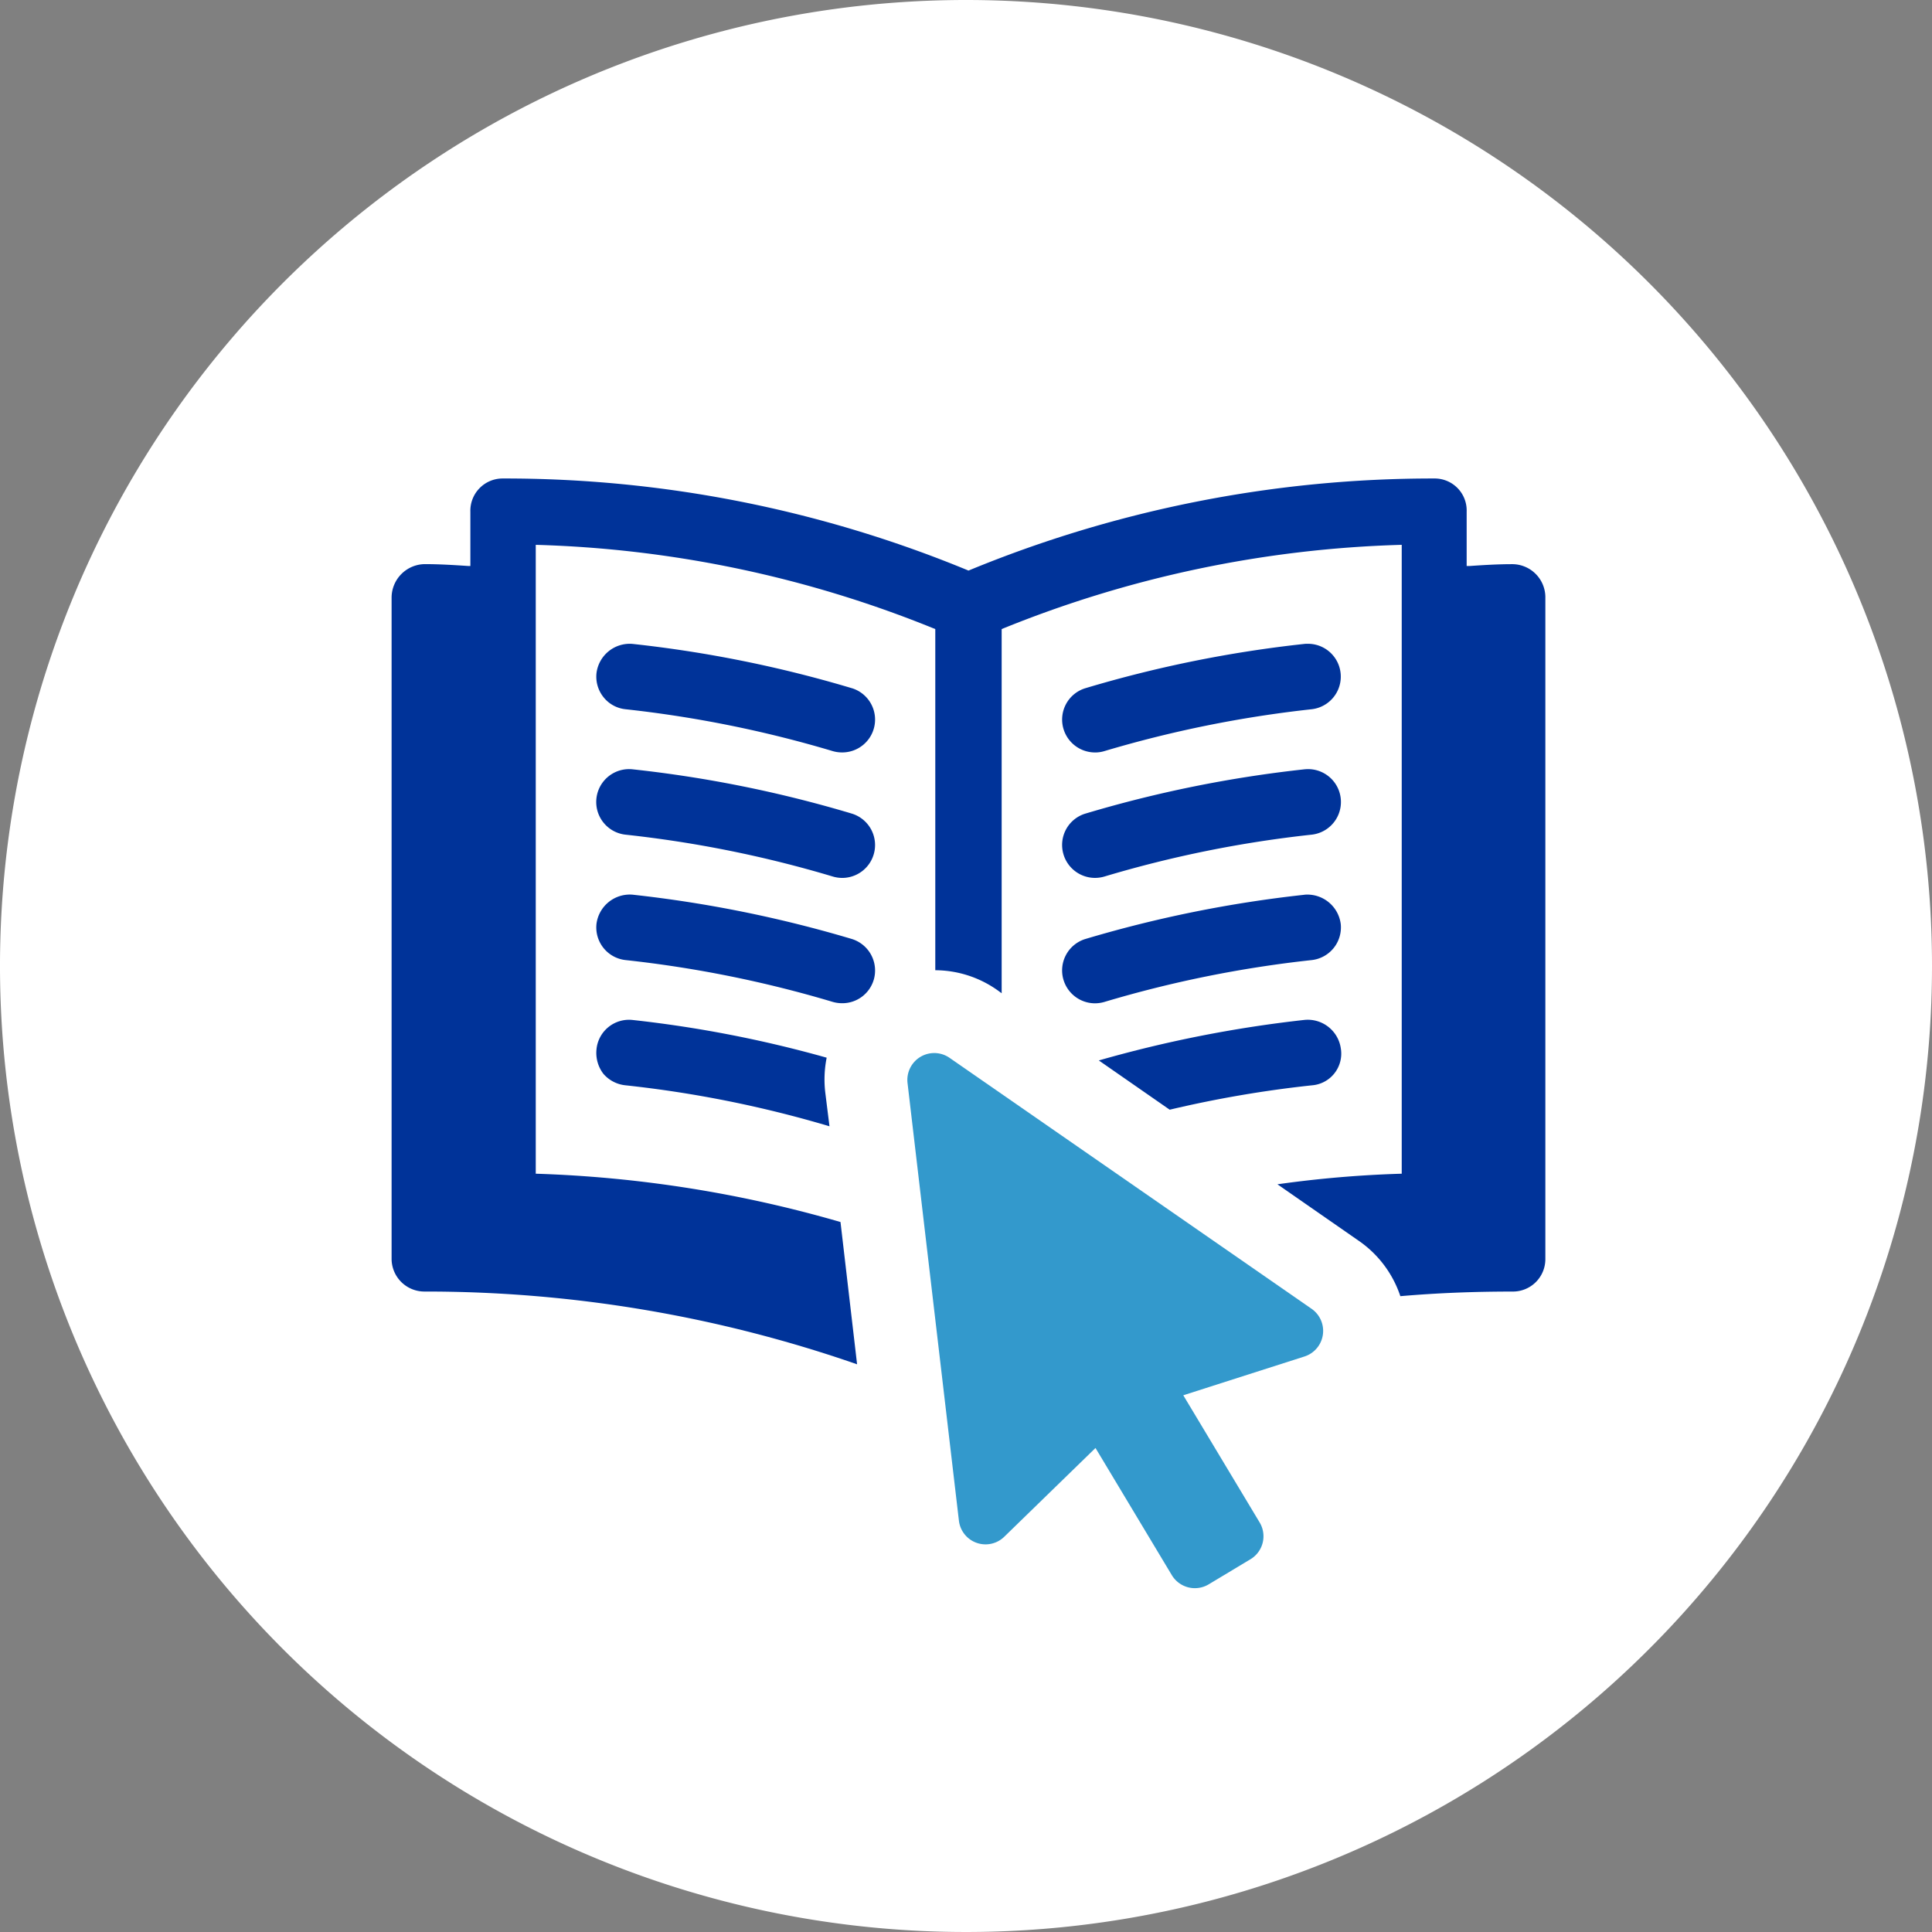 <svg xmlns="http://www.w3.org/2000/svg" width="151.354" height="151.354" viewBox="0 0 151.354 151.354">
  <rect x="0" y="0" width="151.354" height="151.354" fill="#808080" stroke="none"/>
  <g id="그룹_22422" data-name="그룹 22422" transform="translate(-511 -603)">
    <path id="패스_5934" data-name="패스 5934" d="M573.551,76.677A75.677,75.677,0,1,1,497.874,1a75.677,75.677,0,0,1,75.677,75.677" transform="translate(88.803 602)" fill="#fff"/>
    <g id="그룹_22404" data-name="그룹 22404">
      <path id="패스_5953" data-name="패스 5953" d="M543.064,47.794V99.657a2.539,2.539,0,0,1-2.56,2.524c-2.958,0-5.879.108-8.8.362a8.55,8.55,0,0,0-3.245-4.329l-6.384-4.436a87.841,87.841,0,0,1,9.737-.829V43.682a89.6,89.6,0,0,0-31.341,6.6V78.811l-.4-.289a8.488,8.488,0,0,0-4.8-1.514V50.283a89.408,89.408,0,0,0-31.3-6.6V92.949a96.413,96.413,0,0,1,23.874,3.785l1.3,11.146a102.883,102.883,0,0,0-33.867-5.7,2.57,2.57,0,0,1-2.6-2.524V47.794a2.632,2.632,0,0,1,2.6-2.6c1.155,0,2.273.071,3.39.145h.181V41.085a2.526,2.526,0,0,1,2.524-2.6,95.03,95.03,0,0,1,36.5,7.214,95.3,95.3,0,0,1,36.5-7.214,2.506,2.506,0,0,1,2.526,2.6v4.257h.214c1.082-.074,2.2-.145,3.392-.145a2.6,2.6,0,0,1,2.56,2.6" transform="translate(89 602)" fill="#039"/>
      <g id="그룹_22393" data-name="그룹 22393">
        <path id="패스_5954" data-name="패스 5954" d="M488.715,54.909a95.8,95.8,0,0,0-17.173-3.466,2.624,2.624,0,0,0-2.812,2.286,2.571,2.571,0,0,0,.553,1.893,2.533,2.533,0,0,0,1.727.941,91.265,91.265,0,0,1,16.238,3.283,2.638,2.638,0,0,0,.734.1,2.573,2.573,0,0,0,.733-5.039" transform="translate(89 602)" fill="#039"/>
        <path id="패스_5955" data-name="패스 5955" d="M488.715,64.733a95.853,95.853,0,0,0-17.157-3.465,2.575,2.575,0,0,0-.548,5.121,90.591,90.591,0,0,1,16.244,3.282,2.633,2.633,0,0,0,.728.106,2.576,2.576,0,0,0,.733-5.044" transform="translate(89 602)" fill="#039"/>
        <path id="패스_5956" data-name="패스 5956" d="M490.448,77.764a2.585,2.585,0,0,0-1.733-3.209,96.984,96.984,0,0,0-17.173-3.467,2.633,2.633,0,0,0-2.813,2.286,2.572,2.572,0,0,0,2.282,2.839,90.941,90.941,0,0,1,16.238,3.28,2.706,2.706,0,0,0,.734.1,2.564,2.564,0,0,0,2.465-1.833" transform="translate(89 602)" fill="#039"/>
        <path id="패스_5957" data-name="패스 5957" d="M486.982,89.234A89.564,89.564,0,0,0,471,86.023a2.626,2.626,0,0,1-1.73-.9,2.693,2.693,0,0,1-.541-1.912,2.559,2.559,0,0,1,2.814-2.307,93.588,93.588,0,0,1,15.219,2.956,8.684,8.684,0,0,0-.108,2.741Z" transform="translate(89 602)" fill="#039"/>
        <path id="패스_5958" data-name="패스 5958" d="M507.781,59.949a2.51,2.51,0,0,0,.733-.106,91.591,91.591,0,0,1,16.234-3.28,2.572,2.572,0,0,0-.335-5.128c-.07,0-.143,0-.218.009a95.754,95.754,0,0,0-17.147,3.465,2.567,2.567,0,0,0-1.732,3.2,2.582,2.582,0,0,0,2.465,1.839" transform="translate(89 602)" fill="#039"/>
        <path id="패스_5959" data-name="패스 5959" d="M505.315,67.936a2.581,2.581,0,0,0,2.465,1.839,2.642,2.642,0,0,0,.734-.105,90.446,90.446,0,0,1,16.234-3.281,2.575,2.575,0,0,0-.547-5.121h-.007a96.141,96.141,0,0,0-17.146,3.465,2.565,2.565,0,0,0-1.733,3.2" transform="translate(89 602)" fill="#039"/>
        <path id="패스_5960" data-name="패스 5960" d="M505.315,77.761A2.579,2.579,0,0,0,507.78,79.6a2.653,2.653,0,0,0,.734-.106,90.9,90.9,0,0,1,16.234-3.279,2.575,2.575,0,0,0,2.286-2.833,2.639,2.639,0,0,0-2.824-2.291l-.016.005a96.466,96.466,0,0,0-17.146,3.46,2.574,2.574,0,0,0-1.733,3.207" transform="translate(89 602)" fill="#039"/>
        <path id="패스_5961" data-name="패스 5961" d="M527.052,83.21a2.489,2.489,0,0,1-2.273,2.815,89.5,89.5,0,0,0-11.144,1.91l-5.553-3.859A97.448,97.448,0,0,1,524.2,80.9a2.617,2.617,0,0,1,2.85,2.308" transform="translate(89 602)" fill="#039"/>
      </g>
      <path id="패스_5962" data-name="패스 5962" d="M524.75,103.532,496.388,83.871a2.106,2.106,0,0,0-3.291,1.976l4.024,34.274a2.1,2.1,0,0,0,3.558,1.264l7.143-6.949,5.978,9.96a2.107,2.107,0,0,0,2.89.722l3.269-1.964a2.1,2.1,0,0,0,.72-2.888l-5.98-9.959,9.494-3.039a2.106,2.106,0,0,0,.557-3.736" transform="translate(89 602)" fill="#39c"/>
    </g>
  </g>
</svg>
